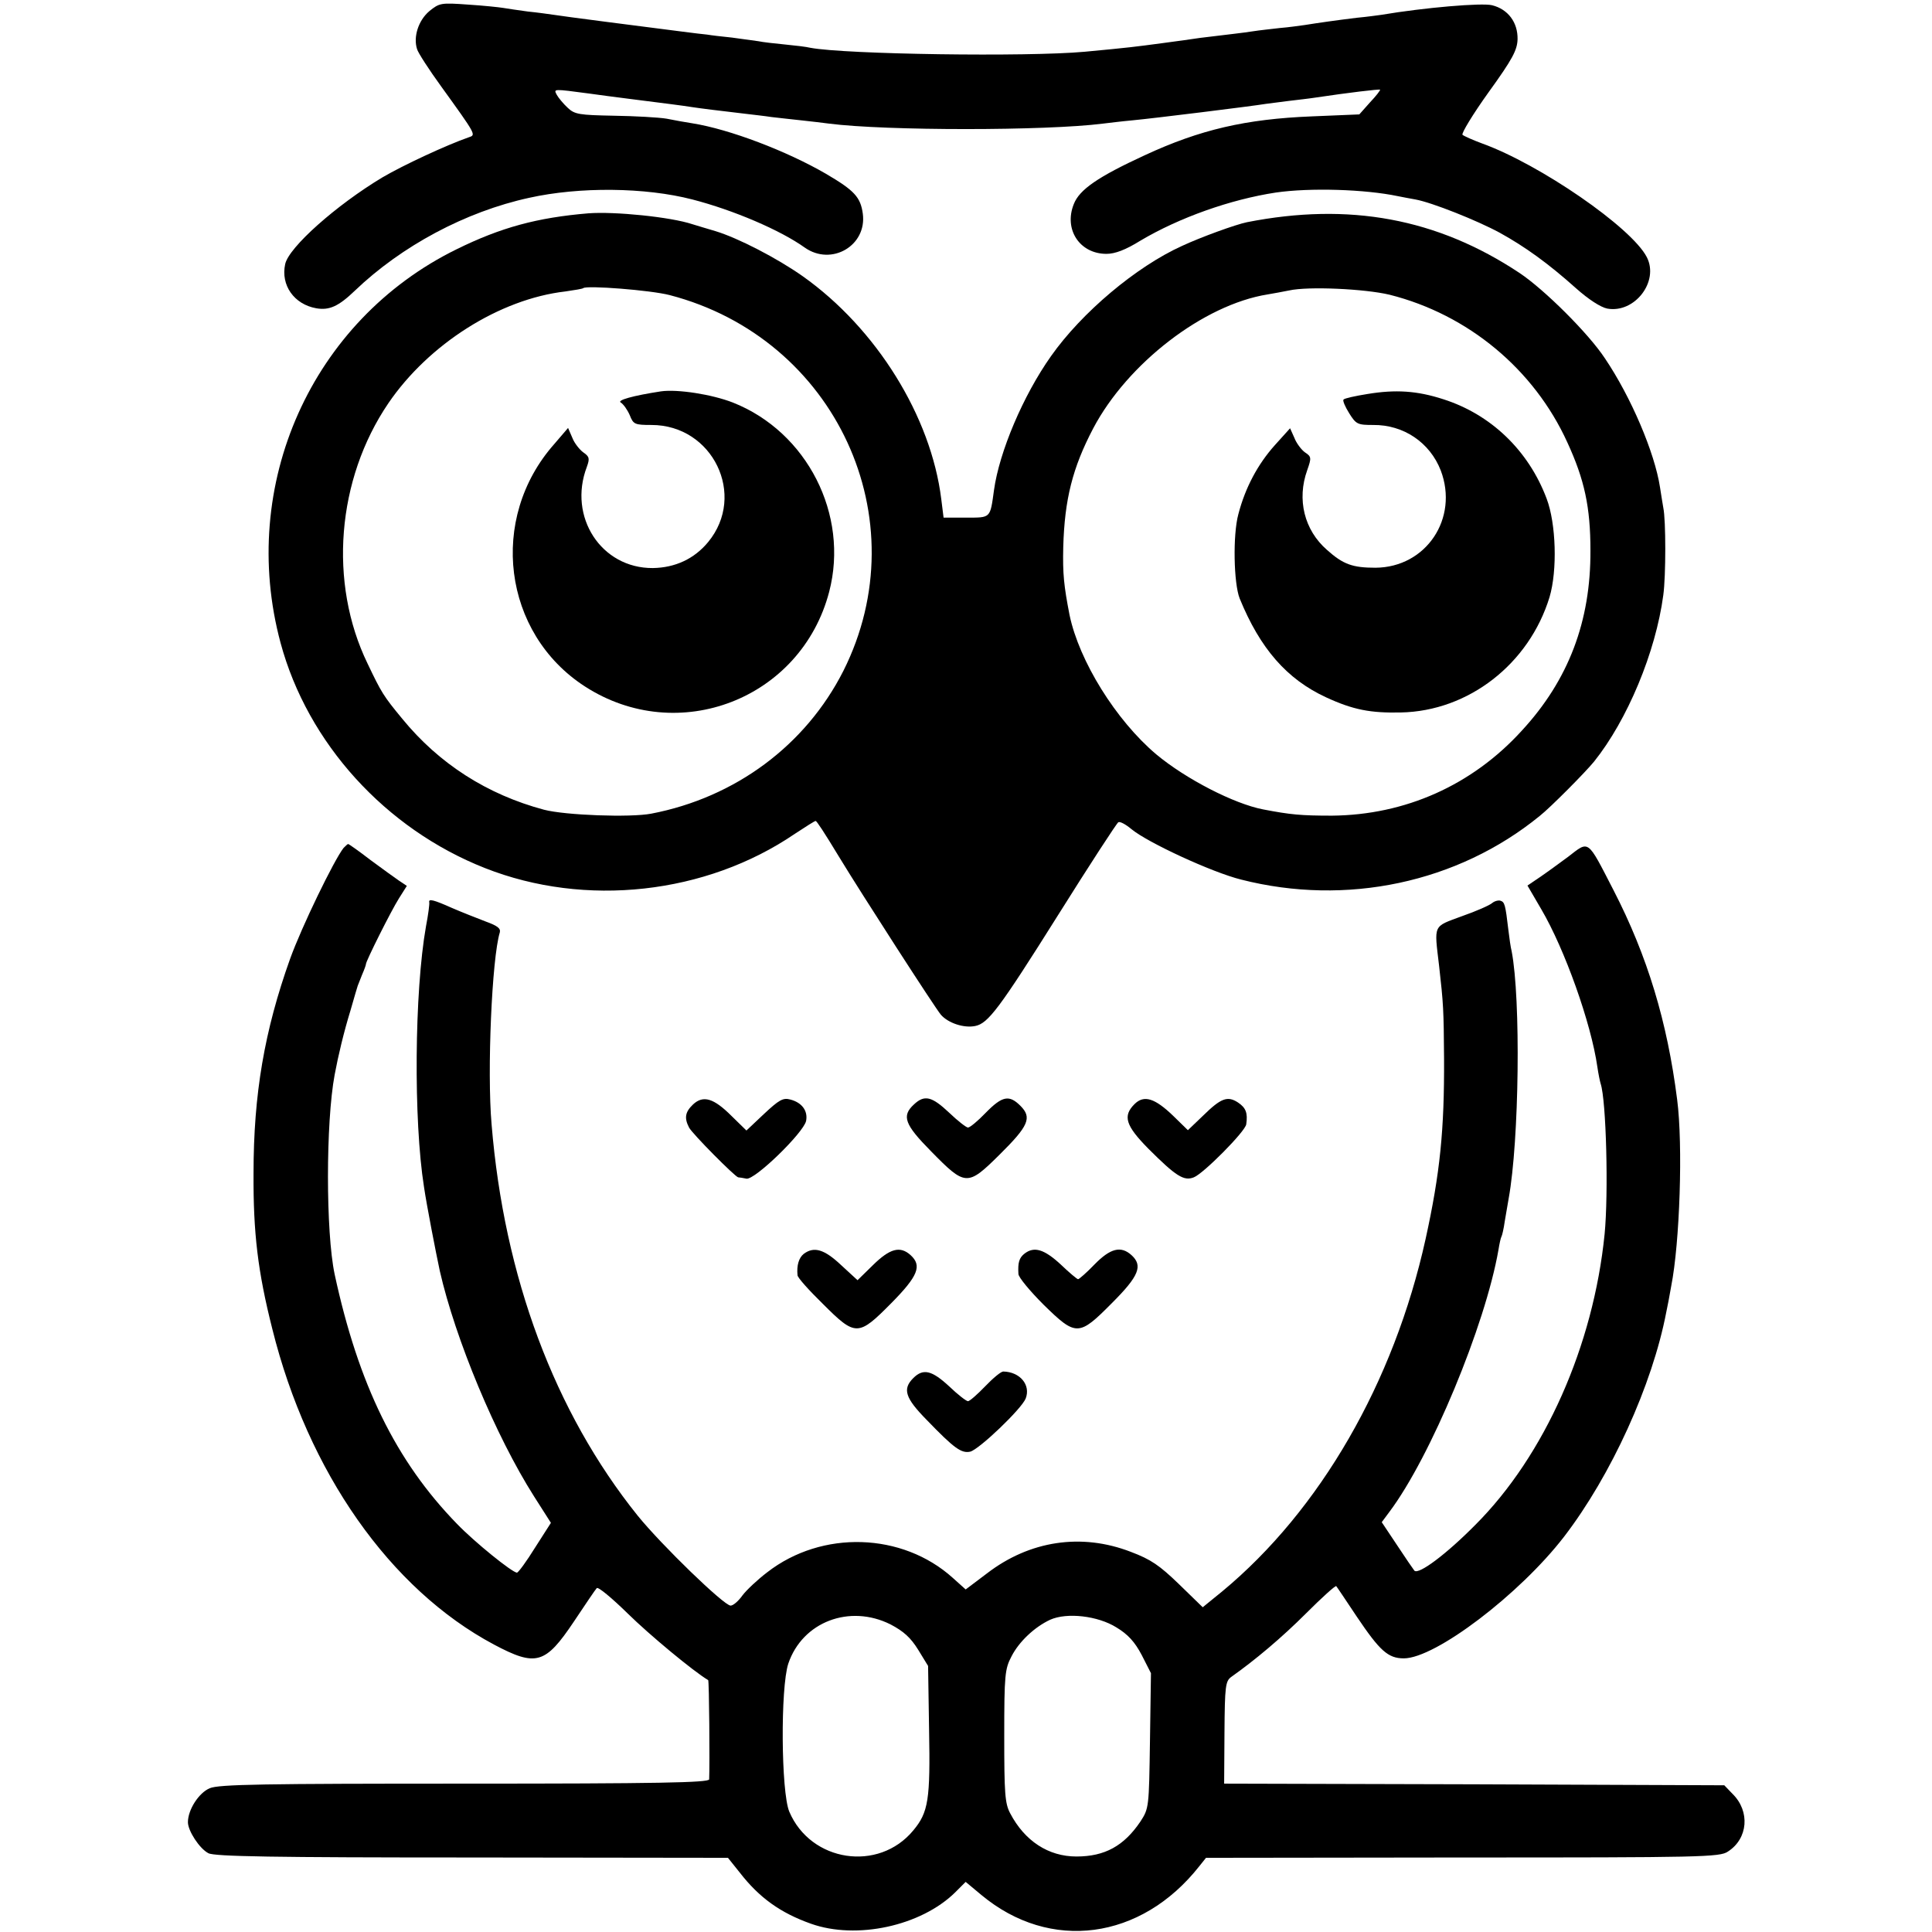 <?xml version="1.0" standalone="no"?>
<!DOCTYPE svg PUBLIC "-//W3C//DTD SVG 20010904//EN"
 "http://www.w3.org/TR/2001/REC-SVG-20010904/DTD/svg10.dtd">
<svg version="1.0" xmlns="http://www.w3.org/2000/svg"
 width="586pt" height="586pt" viewBox="0 0 586 586"
 preserveAspectRatio="xMidYMid meet">
<g transform="translate(0,586) scale(0.1,-0.1)"
fill="#000000" stroke="none">
<path d="M1302 5826 c-33 -28 -49 -78 -37 -115 3 -11 36 -62 73 -113 106 -147
106 -147 85 -154 -69 -24 -200 -85 -263 -122 -140 -84 -284 -212 -295 -263
-14 -64 27 -122 94 -134 40 -7 68 6 117 53 142 136 336 240 529 282 153 34
352 32 495 -5 124 -32 267 -93 341 -146 81 -57 189 6 176 103 -7 50 -25 70
-112 121 -119 69 -292 135 -405 153 -19 3 -54 9 -78 14 -24 4 -96 8 -160 9
-105 2 -119 4 -140 24 -13 12 -28 30 -33 39 -10 19 -13 19 100 4 20 -3 74 -10
121 -16 110 -14 159 -20 190 -25 26 -4 83 -11 160 -20 25 -3 61 -7 80 -10 19
-2 60 -7 90 -10 30 -3 69 -8 85 -10 172 -22 657 -22 830 0 17 2 57 7 90 10 64
6 363 43 405 50 14 2 45 6 70 9 25 3 61 7 80 10 100 15 193 26 196 24 1 -2
-12 -19 -31 -39 l-32 -36 -144 -6 c-200 -8 -339 -40 -507 -118 -141 -65 -198
-104 -215 -148 -31 -77 18 -151 99 -151 26 0 58 12 103 40 118 70 273 125 411
146 104 15 270 10 370 -11 14 -3 37 -7 53 -10 50 -9 188 -64 256 -101 76 -42
146 -92 232 -169 37 -33 74 -57 94 -61 83 -15 158 82 120 156 -46 90 -325 282
-500 345 -27 10 -54 22 -59 26 -4 4 31 62 79 129 73 101 87 128 88 161 1 51
-29 91 -77 103 -30 8 -206 -7 -336 -29 -8 -1 -42 -6 -75 -9 -65 -8 -114 -15
-158 -22 -15 -2 -49 -7 -75 -9 -26 -3 -63 -7 -82 -10 -32 -5 -62 -8 -160 -20
-19 -3 -70 -10 -115 -16 -83 -11 -96 -13 -235 -26 -174 -16 -726 -8 -832 12
-12 3 -46 7 -77 10 -31 3 -67 7 -81 10 -14 2 -50 7 -80 11 -30 3 -64 7 -75 9
-11 1 -45 5 -75 9 -126 16 -367 47 -390 51 -14 2 -49 7 -79 10 -30 4 -63 9
-75 11 -12 2 -59 7 -106 10 -83 6 -87 5 -118 -20z"/>
<path d="M1785 5213 c-156 -13 -266 -43 -400 -109 -440 -216 -663 -715 -534
-1194 82 -304 318 -564 620 -683 304 -120 670 -80 940 104 32 21 60 39 63 39
3 0 25 -33 71 -109 68 -112 293 -461 309 -479 22 -25 69 -41 104 -34 39 8 72
51 251 336 96 153 178 279 183 282 5 3 22 -6 40 -21 48 -40 244 -131 333 -153
318 -81 656 -10 905 193 33 26 139 133 165 165 101 126 187 332 210 505 8 58
8 228 0 265 -2 13 -7 41 -10 62 -16 105 -88 274 -167 391 -50 76 -184 209
-259 259 -250 166 -517 215 -827 154 -34 -7 -139 -45 -197 -72 -139 -63 -304
-202 -397 -334 -85 -120 -157 -291 -173 -406 -12 -87 -9 -84 -85 -84 l-68 0
-7 56 c-31 251 -197 518 -420 676 -78 55 -196 116 -265 137 -25 7 -56 17 -70
21 -66 22 -236 39 -315 33z m246 -248 c504 -131 758 -680 527 -1140 -114 -225
-327 -384 -583 -433 -63 -12 -260 -5 -325 12 -172 46 -318 139 -430 276 -57
69 -63 79 -105 167 -119 245 -94 559 63 790 122 179 337 316 537 339 28 4 52
8 54 10 10 9 204 -6 262 -21z m2184 1 c238 -60 438 -226 539 -448 52 -113 70
-196 70 -328 1 -214 -66 -392 -208 -546 -151 -166 -354 -256 -576 -258 -94 0
-126 3 -209 19 -88 17 -234 92 -324 167 -122 103 -234 283 -263 423 -17 88
-21 124 -19 206 4 144 28 240 91 360 104 197 335 375 529 406 17 3 46 8 65 12
58 13 230 5 305 -13z"/>
<path d="M2005 4673 c-85 -13 -135 -27 -122 -34 8 -5 20 -22 27 -38 11 -28 15
-30 66 -30 186 0 289 -213 172 -355 -42 -51 -100 -78 -168 -79 -156 -1 -258
155 -200 307 9 25 8 31 -11 44 -11 8 -27 28 -33 44 l-13 30 -42 -49 c-200
-226 -156 -574 93 -735 283 -183 656 -38 741 287 61 234 -67 485 -292 574 -64
25 -168 41 -218 34z"/>
<path d="M4148 4665 c-37 -6 -70 -13 -73 -17 -3 -3 5 -22 17 -41 21 -34 26
-36 73 -36 92 1 172 -53 205 -138 55 -145 -44 -294 -198 -295 -69 0 -98 10
-147 54 -69 60 -92 153 -60 242 13 37 13 41 -7 54 -11 8 -26 28 -32 44 l-13
29 -46 -51 c-52 -58 -90 -129 -111 -210 -17 -63 -14 -209 4 -255 62 -152 143
-245 262 -300 82 -38 135 -48 227 -46 205 4 389 147 451 350 24 81 20 223 -9
299 -55 146 -169 255 -313 301 -80 26 -145 30 -230 16z"/>
<path d="M1042 3288 c-29 -37 -127 -239 -162 -336 -78 -218 -111 -411 -111
-651 -1 -181 13 -298 57 -472 108 -434 357 -789 672 -957 128 -68 156 -60 243
70 34 51 65 97 69 101 4 5 46 -30 94 -77 66 -65 200 -176 244 -202 3 -1 5
-254 3 -301 -1 -10 -156 -13 -741 -13 -606 0 -747 -2 -774 -14 -33 -14 -66
-65 -66 -103 0 -26 35 -80 62 -94 18 -10 197 -13 800 -13 l776 -1 36 -45 c59
-76 123 -122 216 -155 138 -49 333 -7 437 95 l32 32 48 -40 c208 -173 484
-137 661 88 l20 25 779 1 c723 0 780 1 804 18 61 39 68 122 14 175 l-25 26
-759 3 -758 2 1 155 c1 142 3 156 21 169 72 51 152 118 227 193 48 48 89 85
91 82 2 -2 30 -44 62 -92 70 -104 95 -127 143 -127 96 0 352 195 486 369 143
186 268 461 310 681 3 14 10 49 15 79 26 131 36 428 18 566 -30 236 -90 435
-193 635 -81 157 -73 151 -138 101 -31 -23 -71 -52 -89 -64 l-34 -23 42 -72
c71 -121 151 -345 170 -478 3 -21 8 -45 10 -51 17 -51 24 -332 12 -456 -34
-339 -182 -672 -392 -882 -88 -89 -172 -152 -185 -139 -4 5 -28 40 -53 78
l-46 69 23 31 c125 166 291 566 331 795 3 19 7 37 9 40 2 3 7 24 10 46 4 22 9
54 12 70 32 176 37 605 9 750 -3 11 -7 40 -10 65 -9 76 -11 84 -24 88 -6 2
-18 -1 -25 -7 -8 -7 -49 -25 -92 -40 -89 -33 -84 -23 -69 -151 13 -115 14
-133 15 -281 1 -216 -12 -347 -56 -547 -96 -435 -320 -823 -617 -1069 l-59
-48 -72 70 c-59 57 -85 75 -146 98 -150 58 -307 34 -436 -65 l-65 -49 -39 35
c-153 138 -397 146 -563 17 -29 -22 -63 -54 -75 -70 -12 -17 -28 -31 -36 -31
-20 0 -209 183 -282 273 -252 314 -405 724 -443 1187 -14 161 1 504 25 582 3
12 -7 20 -43 33 -26 10 -72 28 -102 41 -56 25 -72 29 -69 17 1 -5 -3 -37 -10
-73 -35 -198 -38 -588 -6 -790 8 -55 36 -199 48 -255 47 -206 169 -500 286
-684 l51 -80 -48 -75 c-26 -42 -51 -76 -55 -76 -14 0 -128 92 -182 148 -185
190 -299 423 -371 757 -27 128 -27 460 0 605 11 59 28 130 48 195 11 39 21 72
22 75 1 3 7 18 13 33 7 16 12 30 12 33 0 9 76 161 100 199 l24 38 -24 16 c-13
9 -52 37 -87 63 -35 27 -65 48 -67 48 -2 0 -8 -6 -14 -12z m1659 -2355 c40
-21 61 -40 84 -77 l30 -49 3 -193 c4 -213 -2 -251 -48 -306 -105 -127 -311
-96 -376 57 -25 60 -27 376 -3 449 43 127 186 181 310 119z m685 -9 c35 -21
56 -44 77 -84 l28 -55 -3 -205 c-3 -202 -3 -205 -29 -245 -50 -74 -108 -106
-194 -106 -85 0 -157 47 -201 131 -16 30 -18 61 -18 235 0 185 2 203 22 241
23 45 70 89 117 111 51 23 145 12 201 -23z"/>
<path d="M2102 2510 c-24 -23 -27 -41 -12 -70 10 -19 139 -149 149 -151 3 0
15 -2 25 -4 25 -5 173 139 181 175 6 31 -13 56 -48 65 -22 6 -34 -1 -80 -44
l-53 -50 -45 44 c-54 54 -86 64 -117 35z"/>
<path d="M2772 2510 c-38 -35 -28 -61 52 -142 104 -106 110 -107 207 -11 89
88 100 113 64 149 -34 34 -55 30 -105 -21 -24 -25 -48 -45 -54 -45 -5 0 -31
20 -57 45 -53 50 -75 55 -107 25z"/>
<path d="M3441 2511 c-36 -36 -27 -65 42 -135 84 -84 108 -99 138 -87 29 11
157 140 159 161 5 34 -1 50 -25 66 -32 21 -52 13 -106 -40 l-46 -44 -44 43
c-56 54 -89 65 -118 36z"/>
<path d="M2438 2057 c-15 -12 -22 -35 -19 -65 0 -7 35 -46 77 -87 99 -99 107
-99 207 2 82 83 94 114 59 146 -32 29 -63 20 -114 -30 l-47 -46 -50 46 c-51
48 -82 57 -113 34z"/>
<path d="M3108 2058 c-17 -13 -21 -28 -19 -62 0 -10 35 -52 76 -93 99 -97 107
-97 208 5 82 82 94 113 59 145 -32 29 -64 21 -112 -28 -24 -25 -47 -45 -50
-45 -3 0 -27 20 -53 45 -50 46 -80 55 -109 33z"/>
<path d="M2770 1680 c-33 -33 -25 -60 41 -127 83 -86 105 -102 132 -96 27 7
155 129 168 161 16 41 -17 81 -68 82 -7 0 -31 -20 -55 -45 -24 -25 -47 -45
-52 -45 -5 0 -31 20 -57 45 -53 49 -79 55 -109 25z"/>
</g>
</svg>
